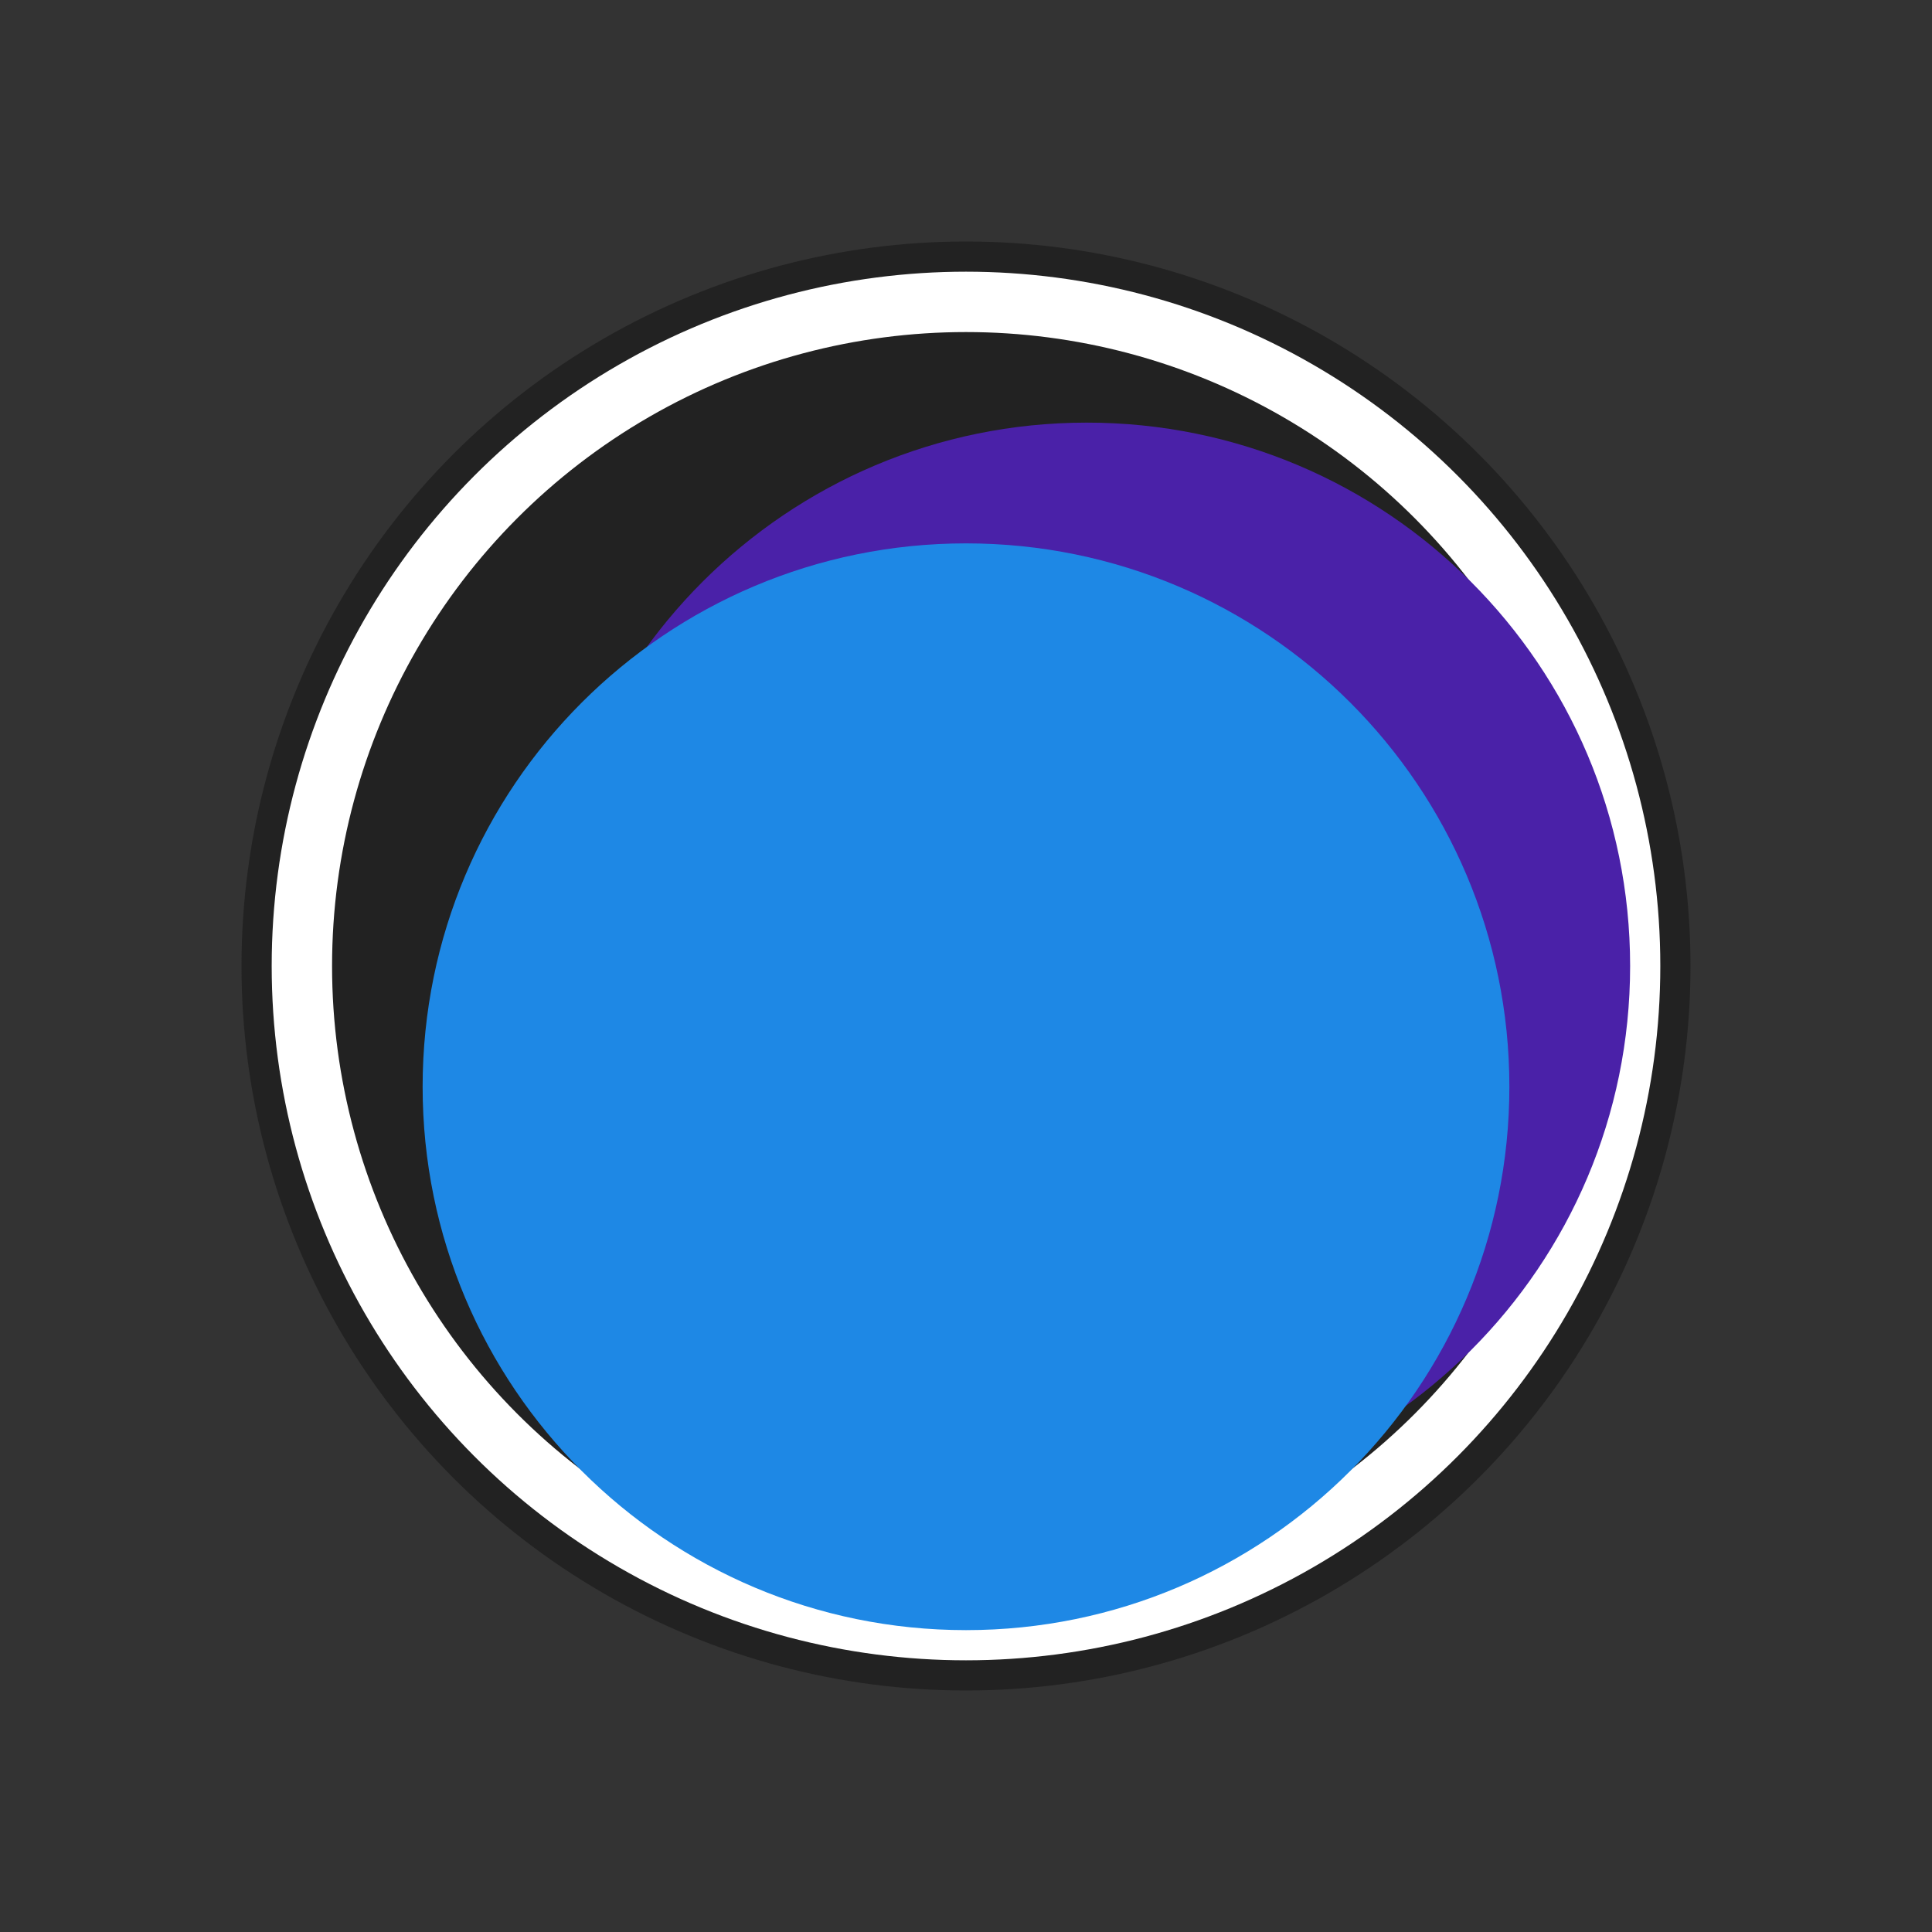 <svg width="64" height="64" viewBox="0 0 64 64" fill="none" xmlns="http://www.w3.org/2000/svg">
  <rect x="0" y="0" width="64" height="64" fill="#333333" stroke="none"/>
  <circle cx="32" cy="32" r="24" fill="#222222"/>
  <circle cx="32" cy="32" r="22" stroke="white" stroke-width="2"/>
  <path d="M32 32H54C54 41.941 45.941 50 36 50C26.059 50 18 41.941 18 32C18 22.059 26.059 14 36 14C45.941 14 54 22.059 54 32H32Z" fill="#4A21A8"/>
  <path d="M32 32V54C22.059 54 14 45.941 14 36C14 26.059 22.059 18 32 18C41.941 18 50 26.059 50 36C50 45.941 41.941 54 32 54V32Z" fill="#1E88E5"/>
</svg>

